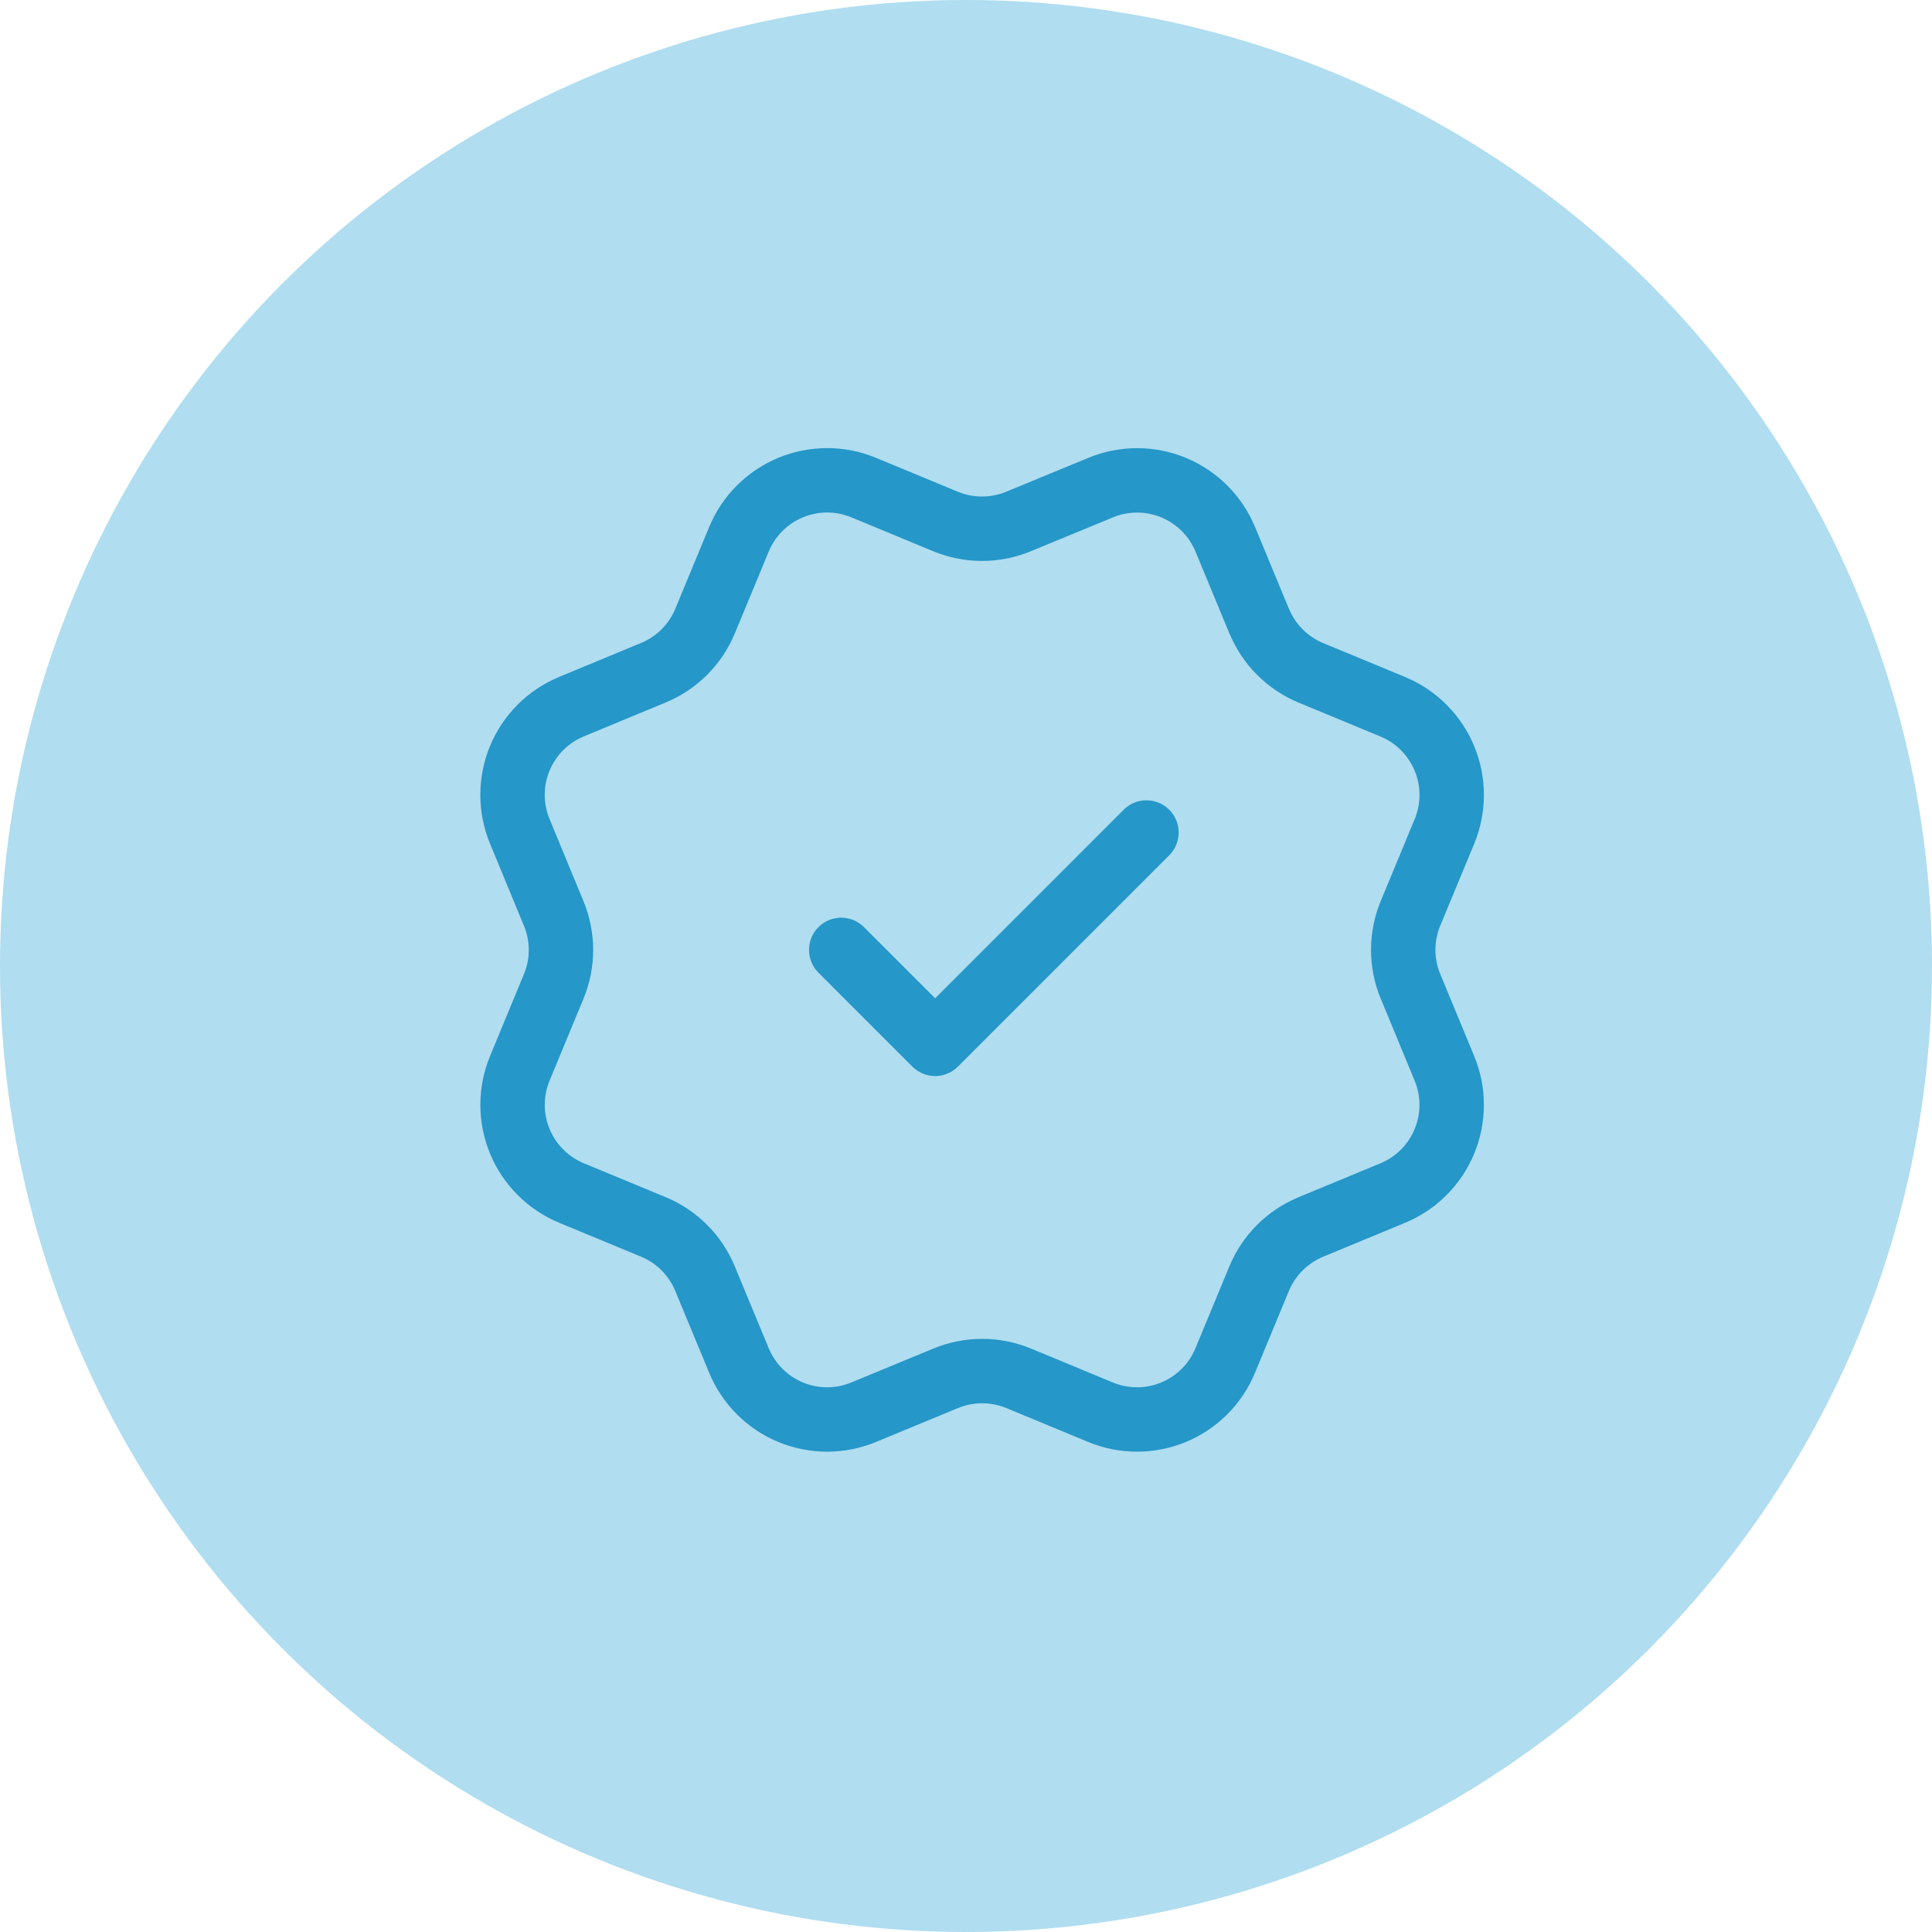 <svg xmlns="http://www.w3.org/2000/svg" width="60" height="60" viewBox="0 0 60 60" fill="none"><circle cx="30" cy="30" r="30" fill="#B0DDF0"></circle><path d="M26.125 29.5L29.042 32.417L35.604 25.854M39.106 19.29C39.406 20.016 39.983 20.593 40.709 20.895L43.254 21.949C43.98 22.25 44.557 22.827 44.858 23.553C45.159 24.279 45.159 25.096 44.858 25.822L43.804 28.365C43.503 29.092 43.503 29.909 43.805 30.635L44.857 33.178C45.006 33.537 45.083 33.923 45.083 34.312C45.083 34.702 45.006 35.087 44.857 35.447C44.708 35.807 44.49 36.134 44.214 36.409C43.939 36.685 43.612 36.903 43.252 37.052L40.709 38.105C39.983 38.406 39.405 38.982 39.104 39.708L38.05 42.253C37.749 42.98 37.172 43.557 36.446 43.858C35.719 44.158 34.903 44.158 34.177 43.858L31.634 42.804C30.907 42.504 30.091 42.505 29.366 42.806L26.82 43.858C26.095 44.159 25.279 44.158 24.553 43.858C23.828 43.557 23.251 42.981 22.95 42.255L21.895 39.709C21.595 38.983 21.019 38.406 20.293 38.104L17.748 37.05C17.022 36.749 16.445 36.172 16.144 35.447C15.843 34.721 15.843 33.905 16.143 33.179L17.196 30.635C17.497 29.909 17.496 29.093 17.195 28.367L16.143 25.82C15.994 25.461 15.917 25.075 15.917 24.686C15.917 24.296 15.993 23.91 16.142 23.551C16.291 23.191 16.51 22.864 16.785 22.589C17.061 22.313 17.388 22.095 17.747 21.946L20.291 20.892C21.016 20.593 21.593 20.017 21.895 19.292L22.949 16.747C23.25 16.02 23.827 15.443 24.553 15.142C25.28 14.841 26.096 14.841 26.822 15.142L29.365 16.196C30.092 16.496 30.907 16.495 31.633 16.194L34.179 15.144C34.906 14.843 35.721 14.843 36.448 15.144C37.174 15.445 37.751 16.022 38.052 16.748L39.106 19.294L39.106 19.29Z" stroke="#2597C8" stroke-width="2" stroke-linecap="round" stroke-linejoin="round"></path></svg>